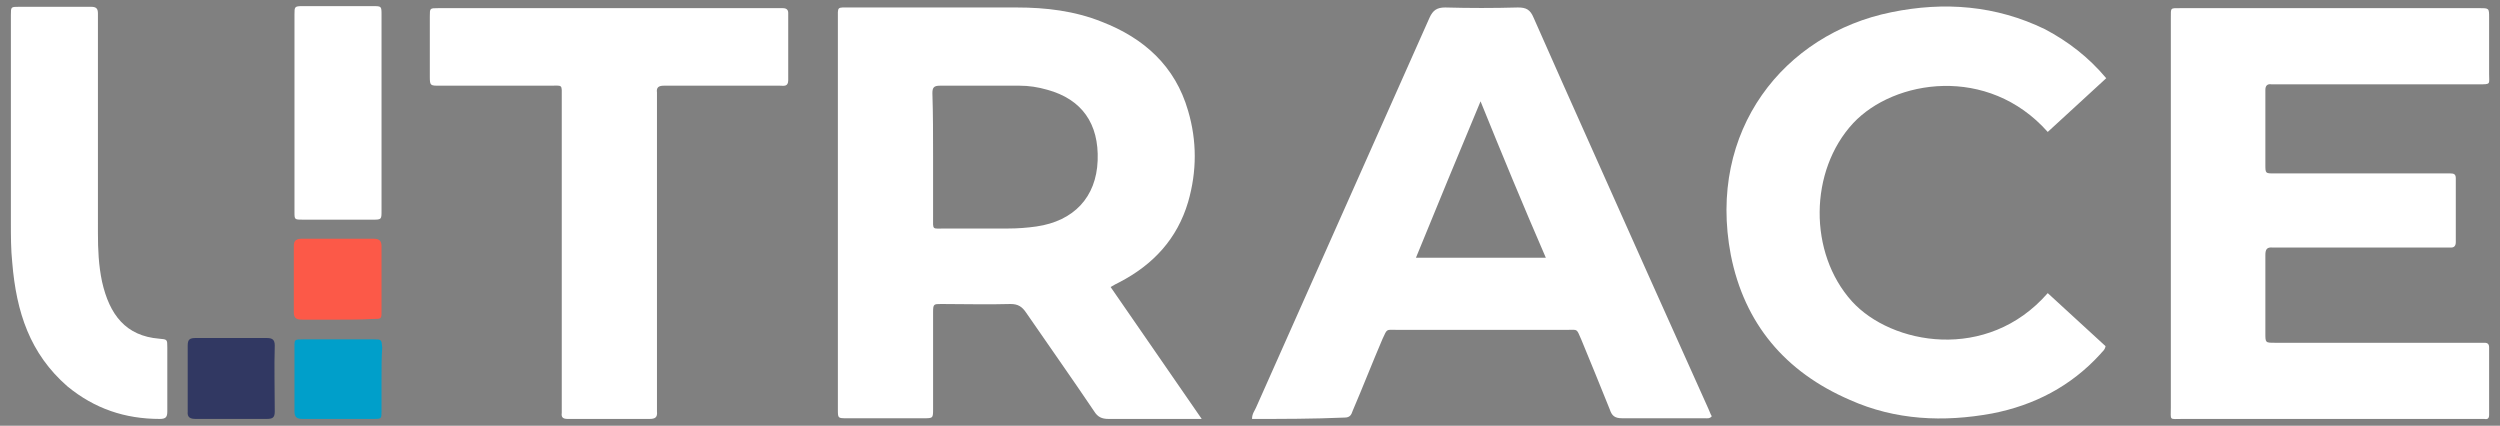 <?xml version="1.0" encoding="UTF-8"?> <svg xmlns="http://www.w3.org/2000/svg" xmlns:xlink="http://www.w3.org/1999/xlink" version="1.1" id="Слой_1" x="0px" y="0px" viewBox="0 0 367.6 62.6" style="enable-background:new 0 0 367.6 62.6;" xml:space="preserve"><rect x="0" y="0" width="367.6" height="62.6" fill="#808080" stroke="none"/> <style type="text/css"> .st0{fill:#FFFFFF;} .st1{fill:#313862;} .st2{fill:#FC5948;} .st3{fill:#009FCA;} </style> <g> <path class="st0" d="M176.7,61.6h-2.4c-3.8,0-7.6,0-11.3,0c-1,0-1.6-0.3-2.1-1.1c-3.3-4.9-6.7-9.7-10-14.5 c-0.6-0.9-1.2-1.3-2.3-1.3c-3.4,0.1-6.8,0-10.2,0c-1.1,0-1.2,0-1.2,1.2c0,4.7,0,9.5,0,14.2c0,1.4,0,1.4-1.4,1.4 c-3.8,0-7.6,0-11.3,0c-1.3,0-1.3,0-1.3-1.3c0-5.2,0-10.5,0-15.7c0-13.9,0-27.7,0-41.6c0-2-0.2-1.8,1.8-1.8c8.2,0,16.3,0,24.5,0 c4.3,0,8.5,0.5,12.5,2.1c6.2,2.4,10.8,6.5,12.7,13.1c1.3,4.4,1.3,8.9,0,13.4c-1.6,5.4-5.1,9.2-10.1,11.8c-0.4,0.2-0.8,0.4-1.3,0.7 C167.7,48.6,172.1,54.9,176.7,61.6 M137.2,23c0,3,0,5.9,0,8.9c0,2-0.2,1.7,1.8,1.7c3.1,0,6.2,0,9.2,0c1.4,0,2.8-0.1,4.2-0.3 c5.5-0.8,8.8-4.3,9-9.7c0.2-5.4-2.3-9-7.4-10.4c-1.4-0.4-2.7-0.6-4.1-0.6c-3.9,0-7.8,0-11.7,0c-0.9,0-1.1,0.3-1.1,1.1 C137.2,16.8,137.2,19.9,137.2,23"></path> <path class="st0" d="M319.2,31.2V3.4c0-0.3,0-0.5,0-0.8c0-1.5-0.1-1.4,1.4-1.4c14.3,0,29.7,0,44,0c1.4,0,1.4,0,1.4,1.4 c0,2.8,0,5.5,0,8.3c0,1.5,0.3,1.5-1.5,1.5c-2.5,0-6,0-8.5,0H335c-0.3,0-0.6,0-1,0c-0.6-0.1-0.9,0.2-0.9,0.8c0,0.9,0,1.7,0,2.6 c0,2.8,0,5.6,0,8.4c0,1.3,0,1.3,1.3,1.3c8.3,0,16.5,0,24.8,0c0.4,0,0.8,0,1.1,0c0.5,0,0.8,0.1,0.8,0.7c0,3.1,0,6.3,0,9.4 c0,0.5-0.2,0.8-0.7,0.8c-0.4,0-0.8,0-1.1,0h-24.1c-0.3,0-0.7,0-1,0c-0.9-0.1-1.1,0.3-1.1,1.1c0,3.8,0,7.7,0,11.5 c0,1.4,0,1.4,1.4,1.4c9.3,0,18.6,0,27.9,0c1,0,1.9,0,2.9,0c0.5,0,0.7,0.2,0.7,0.7c0,3.3,0,6.6,0,9.9c0,0.5-0.2,0.7-0.7,0.6 c-0.4,0-0.8,0-1.1,0c-14.4,0-28.8,0-43.3,0c-2,0-1.7,0.3-1.7-1.7C319.2,50.3,319.2,40.8,319.2,31.2"></path> <path class="st0" d="M184.1,61.6c0-0.8,0.4-1.2,0.6-1.7c8.5-19.1,17-38.2,25.5-57.3c0.5-1.1,1.1-1.5,2.3-1.5 c3.6,0.1,7.1,0.1,10.7,0c1.2,0,1.8,0.3,2.3,1.5c5.6,12.7,11.3,25.3,16.9,37.9c2.9,6.5,5.9,13.1,8.8,19.6c0.2,0.4,0.3,0.8,0.5,1.1 c-0.3,0.4-0.7,0.3-1.1,0.3c-4.1,0-8.1,0-12.1,0c-1.1,0-1.5-0.4-1.8-1.3c-1.4-3.5-2.8-6.9-4.2-10.3c-0.7-1.6-0.5-1.4-1.9-1.4 c-8.4,0-16.8,0-25.3,0c-1.5,0-1.3-0.2-2,1.3c-1.5,3.5-2.9,7.1-4.4,10.6c-0.2,0.6-0.4,1-1.2,1C193,61.6,188.6,61.6,184.1,61.6 M217.7,14.9c-3.3,7.9-6.4,15.4-9.5,23h19.1C224,30.3,220.9,22.8,217.7,14.9"></path> <path class="st0" d="M309.7,11.5c-2.9,2.7-5.8,5.3-8.6,7.9c-8.8-9.9-22.6-7.7-28.6-1.3c-6.5,7-6.6,19.1-0.2,26.2 c5.8,6.4,19.9,9,28.8-1.2c2.8,2.6,5.7,5.2,8.5,7.8c-0.1,0.6-0.5,0.8-0.8,1.2c-4.3,4.7-9.7,7.5-15.9,8.7c-7.1,1.3-14.2,1-20.9-2 c-9.5-4.1-15.5-11.2-17.5-21.3c-3.5-18.3,7.8-32.5,23.6-35.7c7.8-1.6,15.4-1,22.6,2.5C304.1,6.1,307.1,8.4,309.7,11.5"></path> <path class="st0" d="M89.6,1.2H114c0.4,0,0.8,0,1.1,0c0.5,0,0.8,0.2,0.8,0.7c0,3.3,0,6.6,0,9.9c0,1-0.7,0.8-1.2,0.8 c-4.6,0-9.3,0-13.9,0c-1.1,0-2.2,0-3.2,0c-0.8,0-1.1,0.3-1,1c0,0.4,0,0.8,0,1.1v44.8c0,0.3,0,0.7,0,1c0.1,0.9-0.3,1.1-1.1,1.1 c-4,0-8,0-12,0c-0.7,0-1-0.2-0.9-0.9c0-0.4,0-0.8,0-1.1c0-15,0-30.1,0-45.2c0-2.1,0.2-1.8-1.8-1.8c-5.4,0-10.8,0-16.2,0 c-1.3,0-1.4,0-1.4-1.3c0-3,0-5.9,0-8.9c0-1.2,0-1.2,1.2-1.2C72.8,1.2,81.2,1.2,89.6,1.2"></path> <path class="st0" d="M14.4,34.3c0,2.4,0.1,4.7,0.6,7.1c1.1,4.9,3.5,8,8.4,8.4c1.2,0.1,1.2,0.1,1.2,1.3c0,3.1,0,6.3,0,9.4 c0,0.8-0.2,1.1-1.1,1.1c-5.1,0-9.6-1.5-13.6-4.8C4.4,52,2.4,45.9,1.8,38.6c-0.2-1.9-0.2-3.9-0.2-5.8c0-9.9,0-19.8,0-29.8 c0-0.3,0-0.5,0-0.8C1.6,1,1.6,1,2.8,1C5.5,1,7.3,1,10,1c1.1,0,2.3,0,3.4,0c0.8,0,1,0.3,1,1c0,2.7,0,5.5,0,8.2v10 C14.4,20.3,14.4,29.3,14.4,34.3z"></path> <path class="st0" d="M56.1,16.6c0,4.8,0,9.6,0,14.4c0,1.3,0,1.3-1.4,1.3c-3.4,0-6.8,0-10.1,0c-1.3,0-1.3,0-1.3-1.1 c0-9.7,0-19.4,0-29.1c0-1.1,0-1.2,1.2-1.2c3.4,0,6.9,0,10.3,0c1.3,0,1.3,0,1.3,1.3C56.1,7,56.1,11.8,56.1,16.6"></path> <path class="st1" d="M34,61.6c-1.7,0-3.5,0-5.2,0c-0.8,0-1.3-0.2-1.2-1.1c0-3.2,0-6.5,0-9.7c0-0.9,0.3-1.1,1.2-1.1 c3.5,0,7,0,10.4,0c0.8,0,1.2,0.2,1.2,1.1c-0.1,3.2,0,6.5,0,9.7c0,0.9-0.3,1.1-1.2,1.1C37.5,61.6,35.7,61.6,34,61.6"></path> <path class="st2" d="M49.8,47c-1.8,0-3.5,0-5.3,0c-0.8,0-1.3-0.1-1.3-1.1c0-3.2,0-6.5,0-9.7c0-0.9,0.4-1.1,1.3-1.1 c3.5,0,6.9,0,10.4,0c1,0,1.2,0.4,1.2,1.2c0,3.2,0,6.4,0,9.5c0,1.1,0,1.1-1.3,1.1C53.1,47,51.4,47,49.8,47"></path> <path class="st3" d="M56.1,55.7c0,1.6,0,3.1,0,4.7c0,1.2,0,1.2-1.2,1.2c-3.5,0-7,0-10.4,0c-0.9,0-1.2-0.3-1.2-1.1 c0-3.2,0-6.4,0-9.5c0-1.1,0-1.1,1.3-1.1c3.4,0,6.8,0,10.3,0c1.2,0,1.2,0,1.3,1.2C56.1,52.5,56.1,54.1,56.1,55.7"></path> </g> </svg> 